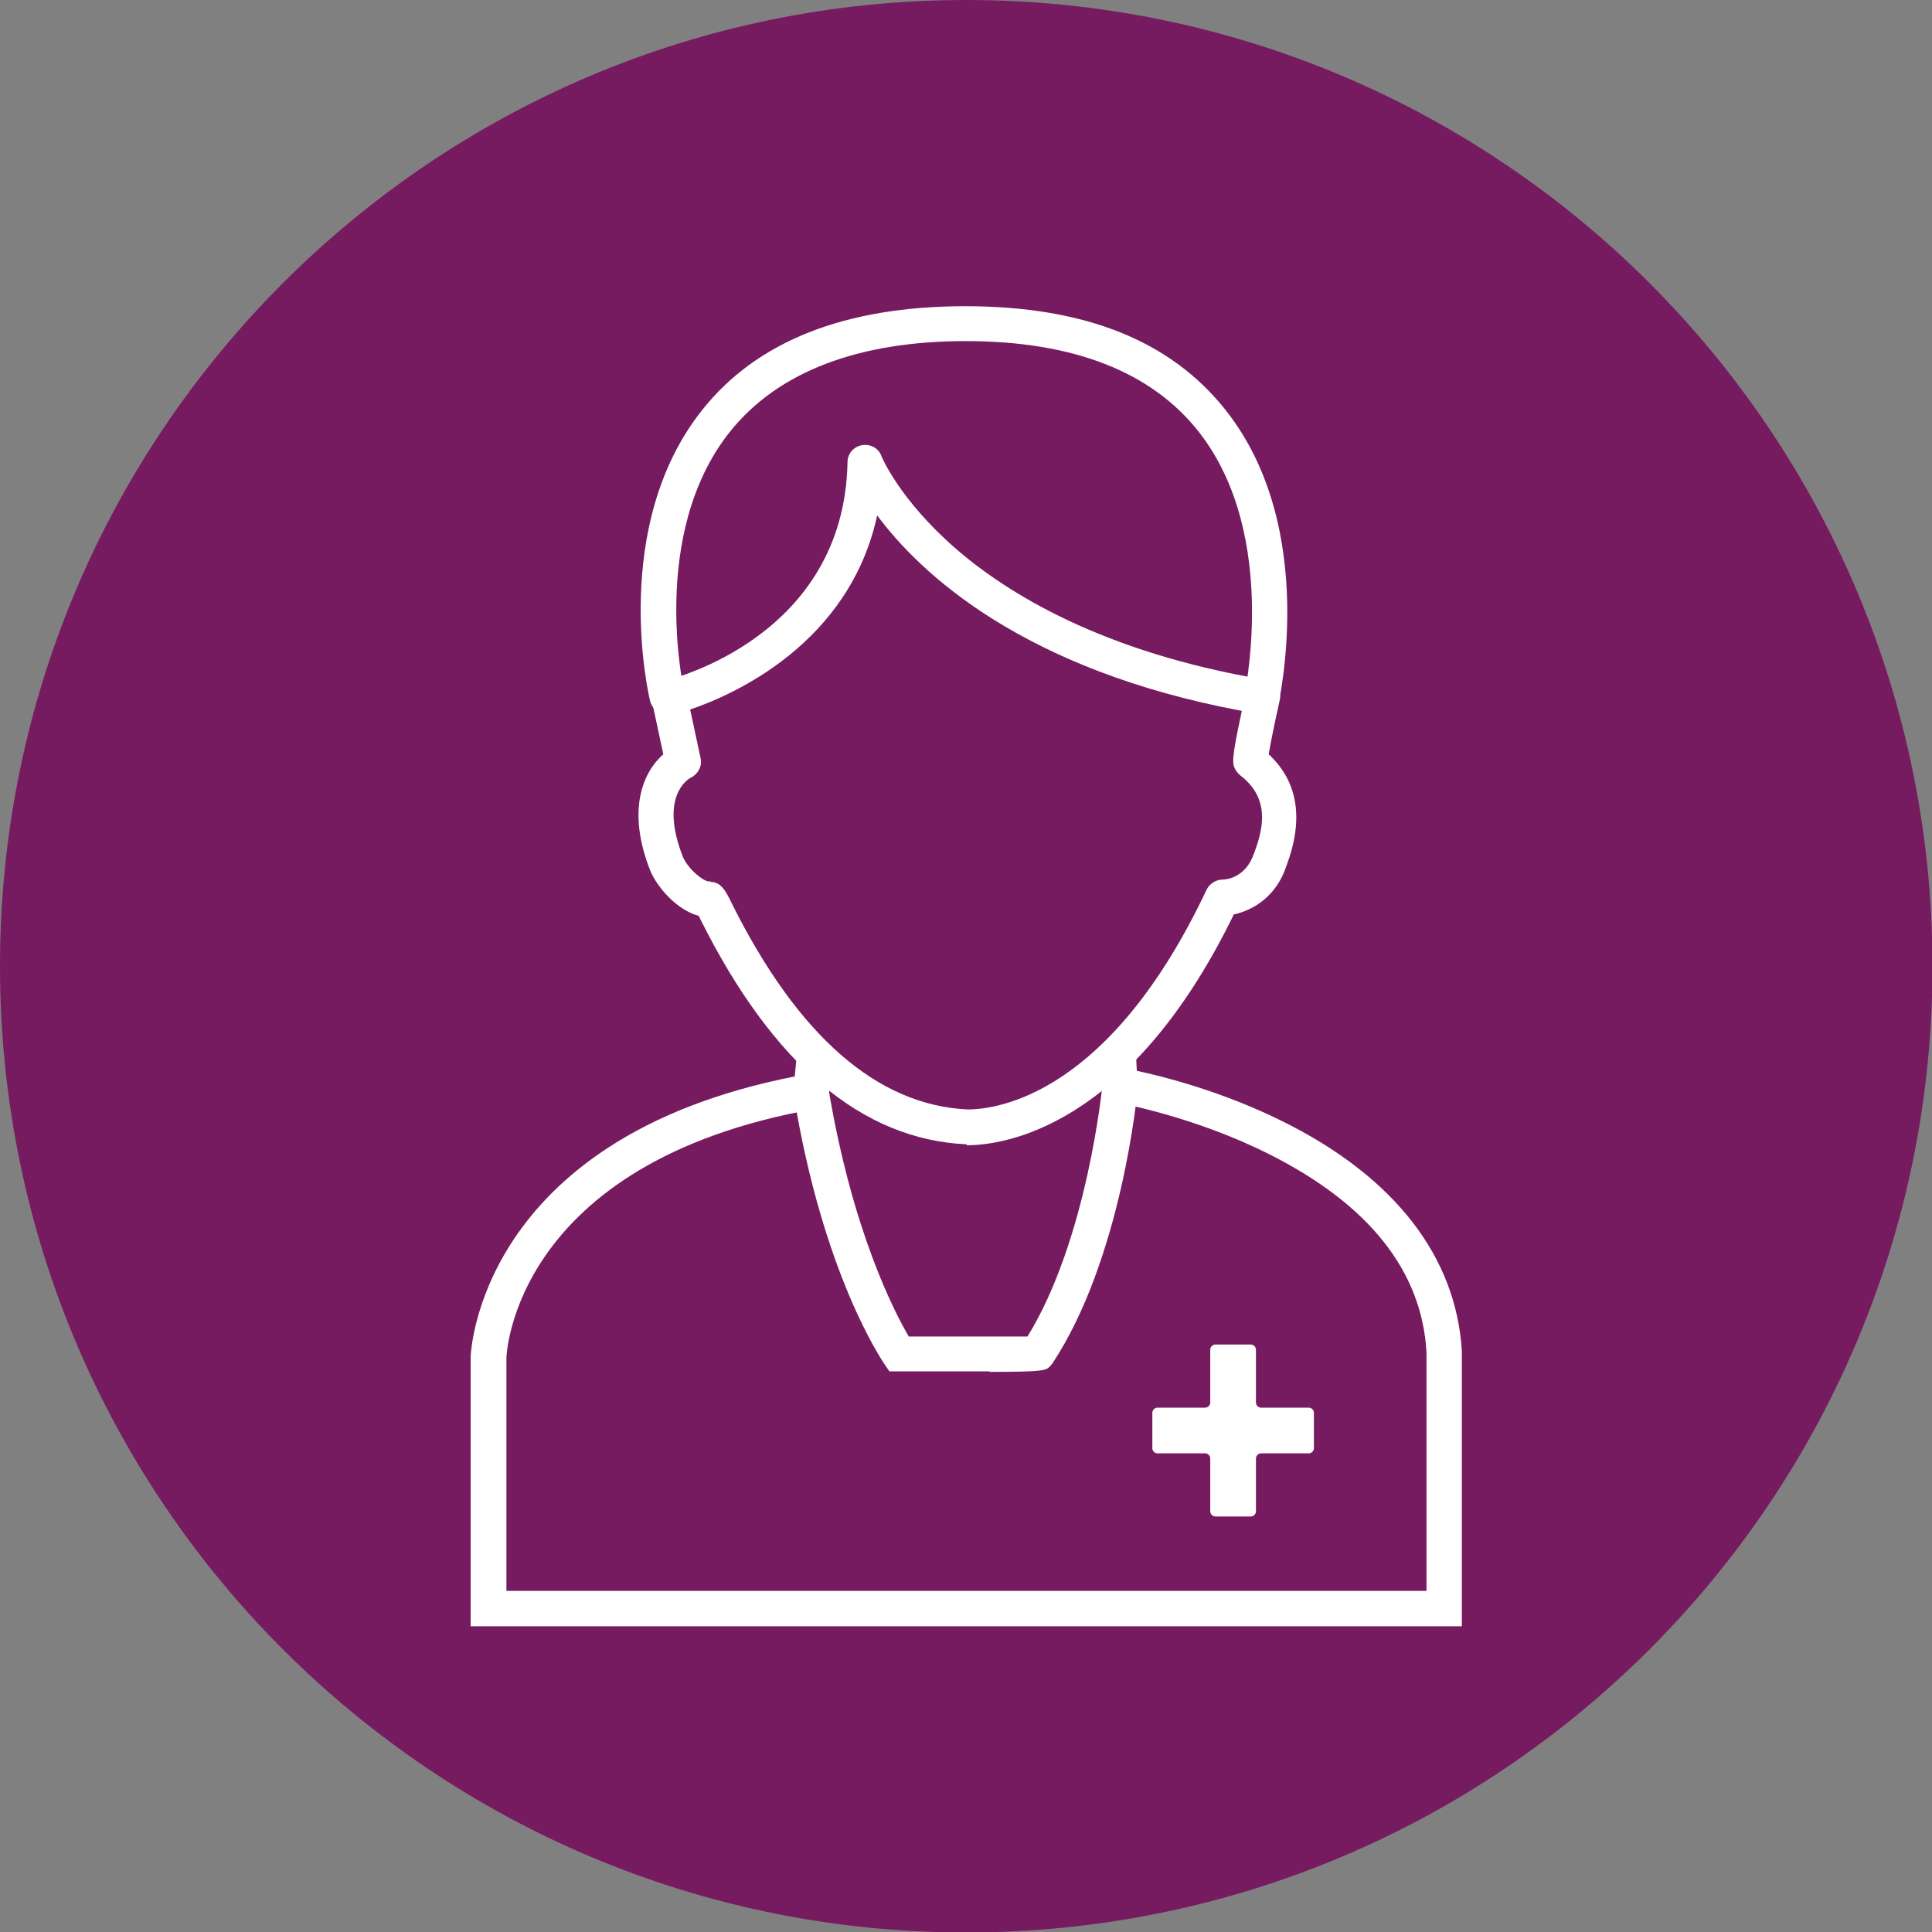 <svg width="40" height="40" viewBox="0 0 40 40" fill="none" xmlns="http://www.w3.org/2000/svg">
<rect x="0" y="0" width="40" height="40" fill="#808080" stroke="none"/>
<g clip-path="url(#clip0_12_5857)">
<path d="M20.005 40.01C31.053 40.01 40.01 31.053 40.01 20.005C40.01 8.956 31.053 0 20.005 0C8.956 0 0 8.956 0 20.005C0 31.053 8.956 40.01 20.005 40.01Z" fill="#771B61"/>
<path d="M20.015 23.692C17.84 23.594 15.996 22.024 14.504 19.039C14.494 19.01 14.475 18.991 14.465 18.961C14.026 18.844 13.626 18.395 13.47 18.044C12.953 16.747 13.333 15.967 13.733 15.616L13.499 14.523C13.46 14.328 13.577 14.133 13.772 14.094C13.919 14.055 17.479 13.177 17.547 9.568C17.547 9.393 17.674 9.246 17.849 9.217C18.015 9.188 18.191 9.276 18.249 9.442C18.249 9.451 18.62 10.339 19.771 11.344C20.844 12.28 22.824 13.509 26.198 14.075C26.296 14.094 26.384 14.153 26.442 14.231C26.501 14.318 26.52 14.416 26.491 14.514C26.403 14.913 26.306 15.372 26.267 15.616C26.872 16.181 26.998 16.952 26.637 17.918C26.423 18.581 25.916 18.854 25.545 18.932C23.389 23.36 20.775 23.711 20.015 23.711V23.692ZM14.709 18.259C14.933 18.259 15.03 18.454 15.157 18.717C16.523 21.448 18.161 22.882 20.034 22.97C20.678 22.97 22.989 22.638 24.979 18.425C25.038 18.298 25.174 18.21 25.321 18.21C25.36 18.21 25.789 18.191 25.964 17.664C26.169 17.128 26.286 16.523 25.681 16.055C25.642 16.025 25.604 15.977 25.574 15.928C25.516 15.811 25.486 15.752 25.711 14.718C21.185 13.87 19.059 11.88 18.161 10.671C17.586 13.324 15.187 14.387 14.289 14.689L14.504 15.694C14.543 15.86 14.455 16.025 14.299 16.103C14.24 16.133 13.645 16.494 14.143 17.752C14.26 18.005 14.553 18.239 14.67 18.249C14.689 18.249 14.699 18.249 14.718 18.249L14.709 18.259ZM14.757 18.991C14.757 18.991 14.728 18.991 14.709 18.991C14.709 18.991 14.709 18.991 14.699 18.991C14.718 18.991 14.738 18.991 14.757 18.991Z" fill="white"/>
<path d="M30.266 33.67H9.744V28.1C9.744 28.052 9.89 23.575 16.454 22.287L16.503 21.78L17.235 21.848L17.137 22.911L16.864 22.96C10.622 24.072 10.485 28.071 10.485 28.11V32.938H29.534V27.993C29.437 26.316 28.344 24.94 26.296 23.906C24.716 23.107 23.146 22.833 23.126 22.833L22.833 22.785L22.785 21.78L23.516 21.741L23.536 22.17C24.082 22.287 25.33 22.599 26.608 23.243C28.881 24.384 30.149 26.023 30.266 27.974V33.67V33.67Z" fill="white"/>
<path d="M20.483 28.393C20.044 28.393 19.439 28.393 18.6 28.393H18.415L18.308 28.237C18.259 28.159 17.04 26.384 16.435 22.677L17.157 22.56C17.645 25.486 18.522 27.174 18.815 27.671C19.663 27.671 20.834 27.671 21.273 27.671C22.512 25.662 22.824 22.492 22.824 22.453L23.555 22.521C23.546 22.668 23.214 26.072 21.79 28.227L21.741 28.286C21.653 28.374 21.624 28.403 20.493 28.403L20.483 28.393Z" fill="white"/>
<path d="M26.101 14.982C26.101 14.982 26.042 14.982 26.013 14.972C25.818 14.923 25.691 14.728 25.74 14.533C25.74 14.504 26.53 11.109 24.814 8.934C23.838 7.696 22.219 7.062 19.995 7.062C17.771 7.062 16.103 7.696 15.108 8.944C13.421 11.07 14.162 14.309 14.172 14.348C14.221 14.543 14.094 14.738 13.899 14.787C13.704 14.835 13.509 14.709 13.46 14.514C13.421 14.367 12.631 10.895 14.533 8.495C15.665 7.062 17.498 6.34 19.985 6.34C22.473 6.34 24.248 7.062 25.379 8.495C27.32 10.953 26.472 14.562 26.442 14.718C26.403 14.884 26.257 15.001 26.091 15.001L26.101 14.982Z" fill="white"/>
<path d="M27.096 29.144H26.111C26.052 29.144 26.003 29.095 26.003 29.037V27.944C26.003 27.886 25.955 27.837 25.896 27.837H25.165C25.106 27.837 25.057 27.886 25.057 27.944V29.037C25.057 29.095 25.009 29.144 24.95 29.144H23.965C23.906 29.144 23.858 29.193 23.858 29.251V29.983C23.858 30.041 23.906 30.09 23.965 30.09H24.95C25.009 30.09 25.057 30.139 25.057 30.198V31.29C25.057 31.349 25.106 31.397 25.165 31.397H25.896C25.955 31.397 26.003 31.349 26.003 31.29V30.198C26.003 30.139 26.052 30.09 26.111 30.09H27.096C27.154 30.09 27.203 30.041 27.203 29.983V29.251C27.203 29.193 27.154 29.144 27.096 29.144Z" fill="white"/>
</g>
<defs>
<clipPath id="clip0_12_5857">
<rect width="40" height="40" fill="white"/>
</clipPath>
</defs>
</svg>
